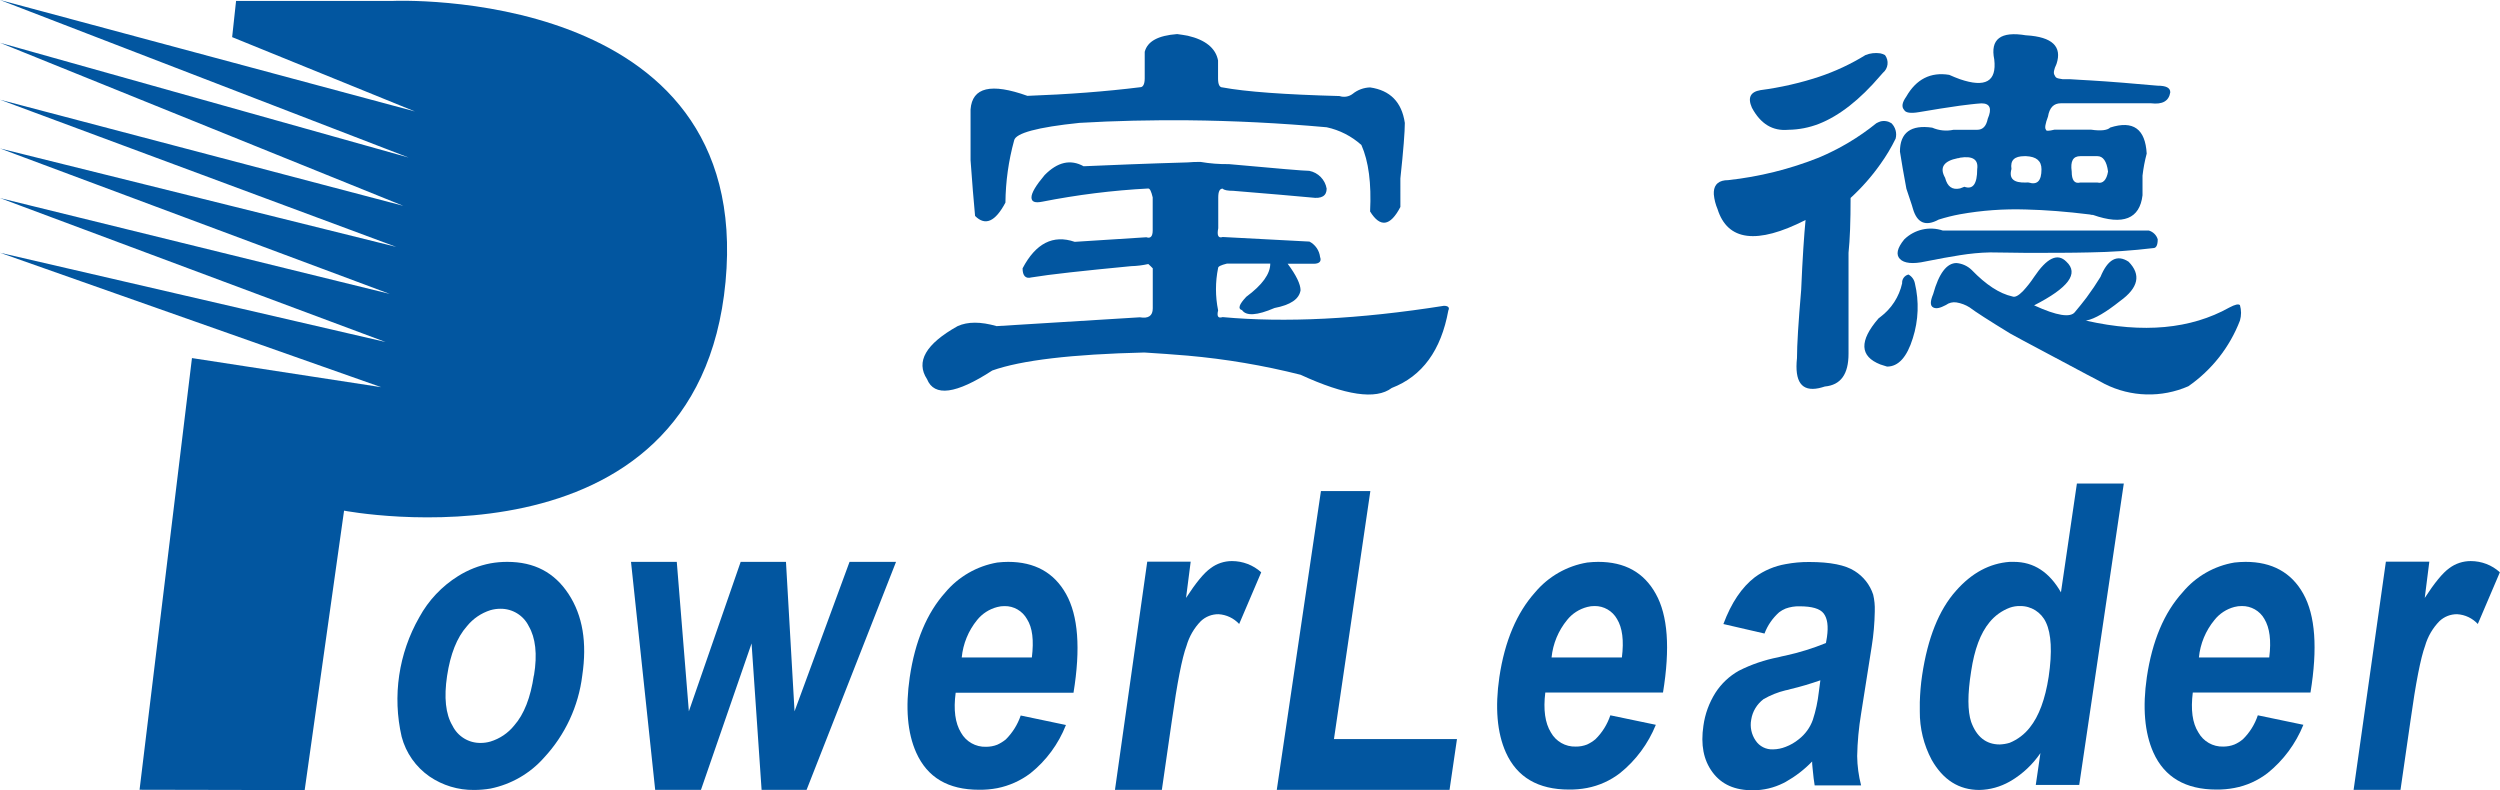 <svg xmlns="http://www.w3.org/2000/svg" xmlns:xlink="http://www.w3.org/1999/xlink" version="1.2" id="Слой_1" x="0px" y="0px" viewBox="0 0 37.638 11.897" overflow="visible" xml:space="preserve"> <g> <path fill="#0256A0" d="M15.137,3.05c0.003-0.316,0.047-0.631,0.131-0.936 c0.021-0.109,0.35-0.199,0.983-0.264c0.539-0.032,1.079-0.043,1.631-0.039 c0.69,0.007,1.387,0.042,2.091,0.105c0.195,0.042,0.375,0.134,0.523,0.267 c0.109,0.246,0.152,0.578,0.131,1.001c0.152,0.246,0.304,0.224,0.456-0.068 V2.686c0.046-0.427,0.067-0.705,0.067-0.835 c-0.046-0.314-0.22-0.491-0.523-0.535c-0.096,0.003-0.188,0.037-0.262,0.097 c-0.056,0.043-0.131,0.056-0.198,0.033c-0.825-0.022-1.415-0.065-1.762-0.13 c-0.046,0-0.067-0.047-0.067-0.134V0.91c-0.035-0.185-0.191-0.311-0.456-0.372 c-0.054-0.01-0.106-0.018-0.16-0.025c-0.287,0.022-0.446,0.108-0.488,0.267 v0.399c0,0.087-0.025,0.134-0.067,0.134c-0.523,0.065-1.089,0.108-1.699,0.13 c-0.547-0.196-0.831-0.129-0.856,0.204v0.766 c0.025,0.336,0.046,0.614,0.068,0.838C14.833,3.405,14.984,3.339,15.137,3.05z"></path> <path fill="#0256A0" d="M14.939,5.578c0.436-0.155,1.199-0.245,2.289-0.271 c0.22,0.014,0.439,0.029,0.651,0.047c0.574,0.051,1.143,0.147,1.701,0.288 c0.676,0.311,1.135,0.38,1.373,0.199c0.46-0.177,0.743-0.567,0.852-1.167 c0.022-0.042,0-0.07-0.067-0.07c-1.284,0.203-2.397,0.256-3.332,0.17 c-0.067,0.022-0.089-0.011-0.067-0.101c-0.043-0.211-0.043-0.428,0-0.639 c0-0.022,0.042-0.043,0.131-0.065h0.654c0,0.155-0.12,0.321-0.361,0.499 c-0.109,0.116-0.131,0.181-0.063,0.202c0.063,0.09,0.226,0.08,0.488-0.033 c0.24-0.046,0.371-0.133,0.392-0.267c0-0.09-0.064-0.225-0.194-0.399h0.392 c0.085,0,0.121-0.037,0.096-0.102c-0.012-0.099-0.072-0.186-0.16-0.232 l-1.306-0.069c-0.067,0.022-0.089-0.022-0.067-0.133V2.974 c0-0.091,0.021-0.134,0.067-0.134c0.018,0.022,0.074,0.033,0.16,0.033 c0.545,0.043,0.937,0.08,1.178,0.101c0.153,0.022,0.227-0.026,0.227-0.134 c-0.023-0.135-0.128-0.242-0.262-0.268c-0.085,0-0.488-0.036-1.21-0.101 c-0.142,0.002-0.285-0.009-0.425-0.033c-0.067,0-0.131,0-0.194,0.007 c-0.63,0.018-1.154,0.04-1.568,0.058c-0.198-0.109-0.392-0.065-0.587,0.133 c-0.131,0.155-0.198,0.268-0.198,0.336s0.054,0.086,0.16,0.065 c0.527-0.104,1.061-0.171,1.598-0.199c0.025,0,0.046,0.043,0.067,0.134v0.499 c0,0.09-0.035,0.123-0.095,0.101l-1.079,0.069 c-0.325-0.112-0.587,0.022-0.785,0.399c0,0.112,0.046,0.16,0.131,0.137 c0.283-0.047,0.785-0.101,1.504-0.17c0.087-0.002,0.173-0.013,0.258-0.032 c0.025,0.022,0.046,0.043,0.067,0.065v0.603c0,0.113-0.067,0.156-0.194,0.134 l-2.157,0.133c-0.24-0.069-0.435-0.069-0.587,0 c-0.479,0.268-0.634,0.535-0.46,0.799C14.066,5.977,14.393,5.933,14.939,5.578z"></path> <path fill="#0256A0" d="M26.924,1.954c0.157-0.002,0.312-0.032,0.459-0.089 c0.308-0.121,0.618-0.364,0.926-0.725c0.014-0.014,0.025-0.029,0.038-0.043 c0.081-0.066,0.095-0.184,0.032-0.268c-0.022-0.012-0.046-0.021-0.07-0.026 c-0.076-0.011-0.153-0.003-0.224,0.026c-0.221,0.136-0.456,0.246-0.702,0.328 c-0.286,0.094-0.58,0.161-0.879,0.2c-0.15,0.026-0.196,0.111-0.129,0.264 C26.505,1.865,26.687,1.976,26.924,1.954z"></path> <path fill="#0256A0" d="M29.767,1.954h-0.357c-0.107,0.023-0.219,0.012-0.32-0.032 c-0.32-0.047-0.486,0.074-0.486,0.36c0.024,0.153,0.056,0.343,0.097,0.559 c0.042,0.132,0.08,0.232,0.098,0.3c0.063,0.218,0.192,0.272,0.388,0.165 c0.105-0.033,0.212-0.06,0.32-0.08c0.329-0.059,0.663-0.083,0.996-0.072 c0.294,0.007,0.612,0.032,0.959,0.075c0.016,0.005,0.032,0.007,0.049,0.007 c0.455,0.16,0.703,0.057,0.745-0.296V2.644 c0.013-0.112,0.034-0.223,0.063-0.332c-0.021-0.371-0.203-0.503-0.549-0.392 c-0.042,0.042-0.14,0.054-0.29,0.032h-0.549c-0.088,0.022-0.129,0.022-0.129,0 c-0.021-0.022-0.01-0.089,0.031-0.197c0.022-0.136,0.088-0.2,0.193-0.2 h1.358c0.172,0.021,0.269-0.033,0.29-0.165c0-0.068-0.062-0.1-0.192-0.1 c-0.36-0.032-0.699-0.061-1.021-0.08c-0.105-0.007-0.206-0.01-0.304-0.018 c-0.046,0-0.05,0-0.106,0c-0.097-0.014-0.1-0.021-0.121-0.064 c-0.017-0.028-0.01-0.08,0.031-0.165c0.088-0.264-0.066-0.407-0.451-0.431 h-0.007c-0.384-0.065-0.542,0.057-0.479,0.364 c0.038,0.332-0.133,0.428-0.518,0.296c-0.049-0.018-0.105-0.04-0.16-0.065 c-0.28-0.046-0.497,0.065-0.647,0.328c-0.063,0.089-0.074,0.154-0.031,0.201 c0.021,0.042,0.097,0.054,0.224,0.032c0.227-0.039,0.43-0.071,0.615-0.097 c0.115-0.014,0.224-0.029,0.325-0.035c0.129,0,0.16,0.08,0.094,0.232 C29.904,1.897,29.854,1.954,29.767,1.954z M29.574,2.812 c-0.025,0.01-0.046,0.018-0.066,0.025c-0.115,0.025-0.189-0.025-0.224-0.16 c-0.087-0.153-0.025-0.253,0.193-0.296c0.01,0,0.021,0,0.031-0.007 c0.193-0.03,0.28,0.028,0.259,0.174C29.767,2.768,29.704,2.858,29.574,2.812z M31.319,2.351h0.258c0.084,0,0.14,0.075,0.16,0.232 c-0.022,0.129-0.08,0.186-0.16,0.165h-0.258 c-0.088,0.022-0.129-0.036-0.129-0.165C31.168,2.426,31.21,2.351,31.319,2.351z M30.479,2.351h0.025c0.154,0.007,0.231,0.071,0.231,0.197 c0,0.175-0.063,0.24-0.193,0.2c-0.013-0.002-0.026-0.002-0.038,0 c-0.189,0.007-0.262-0.058-0.221-0.204C30.263,2.414,30.326,2.351,30.479,2.351z"></path> <path fill="#0256A0" d="M28.99,3.936c0.2-0.039,0.371-0.072,0.518-0.094 c0.15-0.024,0.302-0.039,0.455-0.042c0.189,0,0.371,0.007,0.542,0.007 c0.356,0,0.675,0,0.959-0.007c0.319-0.005,0.638-0.027,0.955-0.065 c0.042,0,0.066-0.042,0.066-0.132c-0.019-0.064-0.07-0.113-0.133-0.132h-3.102 c-0.203-0.068-0.426-0.017-0.58,0.132c-0.109,0.132-0.129,0.232-0.066,0.296 C28.666,3.964,28.798,3.979,28.99,3.936z"></path> <path fill="#0256A0" d="M28.732,4.133c-0.06,0.015-0.1,0.071-0.095,0.132 c-0.045,0.203-0.162,0.383-0.328,0.507c-0.01,0.007-0.018,0.014-0.028,0.022 c-0.293,0.339-0.283,0.571,0.028,0.693l0.101,0.032 c0.171,0,0.3-0.143,0.388-0.428c0.085-0.267,0.096-0.552,0.031-0.825 C28.818,4.209,28.782,4.16,28.732,4.133z"></path> <path fill="#0256A0" d="M31.413,4.829c-0.004-0.001-0.009-0.001-0.014,0 c0,0,0.007-0.004,0.014-0.004c0.126-0.025,0.294-0.125,0.504-0.292 c0.28-0.201,0.32-0.399,0.129-0.593c-0.174-0.114-0.314-0.036-0.423,0.229 c-0.063,0.103-0.133,0.207-0.21,0.311c-0.056,0.075-0.115,0.146-0.174,0.217 c-0.066,0.089-0.273,0.058-0.615-0.1c0.517-0.264,0.678-0.479,0.486-0.657 c-0.133-0.136-0.294-0.057-0.486,0.229c-0.05,0.076-0.106,0.147-0.168,0.214 c-0.067,0.068-0.119,0.097-0.16,0.08c-0.193-0.043-0.396-0.175-0.612-0.399 c-0.062-0.06-0.142-0.096-0.228-0.104c-0.146,0-0.265,0.153-0.352,0.468 c-0.046,0.11-0.046,0.175,0,0.2c0.046,0.025,0.105,0.01,0.192-0.036 c0.046-0.034,0.103-0.048,0.16-0.039c0.07,0.012,0.137,0.037,0.197,0.075 c0.084,0.064,0.29,0.197,0.611,0.393c0.063,0.035,0.126,0.068,0.189,0.103 c0.311,0.165,0.629,0.336,0.959,0.511c0.091,0.046,0.182,0.096,0.276,0.146 c0.394,0.198,0.855,0.21,1.258,0.034c0.352-0.244,0.623-0.589,0.777-0.989 c0.022-0.076,0.022-0.156,0-0.232c-0.022-0.022-0.073-0.01-0.16,0.036 C32.983,4.954,32.267,5.021,31.413,4.829z"></path> <path fill="#0256A0" d="M27.183,3.312c-0.021,0.218-0.046,0.571-0.066,1.054 c-0.042,0.486-0.063,0.828-0.063,1.025c-0.038,0.357,0.07,0.507,0.329,0.453 c0.028-0.007,0.059-0.014,0.09-0.025c0.24-0.022,0.357-0.185,0.357-0.493 V3.805c0.021-0.197,0.031-0.472,0.031-0.825 c0.167-0.153,0.317-0.323,0.447-0.507c0.088-0.122,0.165-0.251,0.231-0.386 c0.022-0.083-0.002-0.171-0.063-0.232c-0.05-0.032-0.111-0.042-0.168-0.026 c-0.02,0.007-0.04,0.016-0.059,0.026c-0.263,0.213-0.555,0.387-0.867,0.518 c-0.437,0.174-0.896,0.288-1.364,0.339c-0.137,0-0.209,0.061-0.216,0.175v0.04 c0.007,0.076,0.026,0.151,0.056,0.221C26.008,3.626,26.449,3.686,27.183,3.312z"></path> <path fill="#0256A0" d="M10.923,4.244c0.423-4.474-5.013-4.23-5.013-4.23H3.554 L3.495,0.559l2.752,1.119L0,0l6.152,2.372L0,0.644l6.072,2.455 L0,1.501l5.965,2.216L0,2.235l5.868,2.19L0,2.982l5.805,2.167 L0,3.805l5.739,2.024L2.89,5.391l-0.789,6.499l2.486,0.005l0.593-4.207 C5.18,7.688,10.501,8.712,10.923,4.244z"></path> <path fill="#0256A0" d="M7.637,8.459c-0.084,0-0.169,0.007-0.252,0.022 C7.212,8.514,7.047,8.579,6.897,8.673C6.652,8.826,6.451,9.039,6.313,9.292 c-0.312,0.545-0.407,1.188-0.266,1.8c0.064,0.243,0.213,0.455,0.419,0.598 c0.198,0.135,0.432,0.206,0.671,0.203c0.083-0,0.166-0.007,0.248-0.021 c0.313-0.064,0.597-0.228,0.808-0.468c0.316-0.341,0.517-0.773,0.573-1.234 c0.074-0.496,0.007-0.902-0.206-1.227S8.043,8.459,7.637,8.459z M8.039,10.169 H8.037c-0.049,0.332-0.146,0.584-0.297,0.755 c-0.092,0.114-0.216,0.197-0.356,0.24c-0.048,0.014-0.097,0.021-0.147,0.021 c-0.181,0.003-0.347-0.099-0.426-0.262c-0.102-0.171-0.129-0.423-0.08-0.748 c0.049-0.325,0.147-0.577,0.3-0.749c0.092-0.113,0.214-0.196,0.353-0.24 c0.049-0.014,0.099-0.021,0.15-0.021C7.715,9.163,7.882,9.265,7.961,9.428 C8.061,9.599,8.093,9.847,8.039,10.169z"></path> <polygon fill="#0256A0" points="11.962,10.709 11.833,8.459 11.151,8.459 10.371,10.709 10.189,8.459 9.5,8.459 9.864,11.892 10.553,11.892 11.315,9.687 11.466,11.892 12.143,11.892 13.49,8.459 12.79,8.459 "></polygon> <path fill="#0256A0" d="M15.178,8.459c-0.055,0-0.109,0.004-0.164,0.01 c-0.306,0.053-0.584,0.213-0.783,0.451c-0.276,0.308-0.455,0.734-0.535,1.278 c-0.066,0.455-0.035,0.836,0.098,1.133c0.168,0.374,0.479,0.559,0.947,0.559 c0.092,0.001,0.183-0.007,0.273-0.024c0.181-0.036,0.352-0.113,0.499-0.224 c0.239-0.191,0.423-0.442,0.535-0.727l-0.681-0.143 c-0.046,0.136-0.123,0.259-0.224,0.36c-0.039,0.032-0.083,0.059-0.129,0.08 c-0.053,0.021-0.11,0.031-0.168,0.031c-0.156,0.006-0.302-0.077-0.378-0.213 c-0.087-0.143-0.115-0.342-0.08-0.601h1.774c0.109-0.668,0.07-1.161-0.112-1.486 C15.869,8.619,15.576,8.459,15.178,8.459z M15.535,9.897v0.001h-1.056 c0.02-0.206,0.1-0.402,0.231-0.563c0.078-0.097,0.184-0.165,0.304-0.196 c0.035-0.01,0.071-0.014,0.108-0.014c0.141-0.003,0.271,0.073,0.34,0.196 C15.545,9.452,15.566,9.641,15.535,9.897z"></path> <path fill="#0256A0" d="M18.227,8.554C18.125,8.625,18.003,8.776,17.856,9.002l0.07-0.546 h-0.654l-0.486,3.436h0.706l0.15-1.039c0.081-0.574,0.154-0.95,0.221-1.129 c0.04-0.14,0.114-0.269,0.216-0.373c0.072-0.068,0.167-0.105,0.266-0.104 c0.119,0.007,0.23,0.06,0.311,0.147l0.332-0.778 c-0.121-0.109-0.278-0.169-0.441-0.169C18.432,8.447,18.319,8.484,18.227,8.554z"></path> <polygon fill="#0256A0" points="20.631,7.393 19.887,7.393 19.222,11.892 21.823,11.892 21.935,11.127 20.083,11.127 "></polygon> <path fill="#0256A0" d="M24.061,8.459c-0.055,0-0.11,0.004-0.165,0.01 c-0.306,0.051-0.584,0.21-0.784,0.448c-0.276,0.308-0.458,0.734-0.539,1.278 c-0.066,0.455-0.035,0.836,0.098,1.133c0.168,0.374,0.486,0.559,0.951,0.559 c0.091,0.001,0.183-0.007,0.272-0.024c0.181-0.035,0.351-0.112,0.496-0.224 c0.239-0.192,0.424-0.443,0.539-0.727l-0.685-0.143 c-0.045,0.136-0.122,0.26-0.224,0.36c-0.038,0.032-0.081,0.059-0.126,0.08 c-0.054,0.021-0.112,0.032-0.171,0.031c-0.155,0.005-0.299-0.078-0.374-0.213 c-0.088-0.143-0.116-0.342-0.084-0.601h1.772 c0.109-0.668,0.073-1.161-0.109-1.486C24.748,8.616,24.46,8.459,24.061,8.459z M24.418,9.897v0.001h-1.059c0.021-0.207,0.102-0.403,0.234-0.564 c0.077-0.097,0.184-0.165,0.304-0.196c0.035-0.01,0.072-0.014,0.109-0.014 c0.14-0.002,0.27,0.073,0.339,0.196C24.425,9.452,24.45,9.641,24.418,9.897z"></path> <path fill="#0256A0" d="M27.924,8.598c-0.14-0.091-0.367-0.137-0.685-0.137 c-0.12-0.001-0.239,0.01-0.356,0.032c-0.167,0.029-0.325,0.096-0.462,0.196 c-0.199,0.153-0.356,0.387-0.475,0.706l0.619,0.143 c0.046-0.123,0.122-0.232,0.22-0.32c0.03-0.023,0.063-0.041,0.098-0.056 c0.067-0.024,0.138-0.036,0.209-0.034c0.185,0,0.308,0.034,0.364,0.108 c0.056,0.074,0.073,0.189,0.049,0.357L27.49,9.681 c-0.197,0.08-0.4,0.143-0.608,0.189c-0.035,0.007-0.07,0.014-0.109,0.025 c-0.207,0.04-0.407,0.108-0.594,0.203c-0.143,0.08-0.264,0.194-0.353,0.332 c-0.095,0.151-0.157,0.32-0.181,0.497c-0.042,0.283,0,0.514,0.137,0.699 c0.137,0.185,0.336,0.272,0.608,0.272c0.159,0,0.316-0.037,0.458-0.108 c0.012-0.005,0.024-0.011,0.035-0.018c0.147-0.083,0.282-0.186,0.399-0.308 c0,0.017,0,0.052,0.007,0.105c0.01,0.112,0.021,0.196,0.031,0.255h0.699 c-0.037-0.144-0.057-0.292-0.059-0.44c0.004-0.214,0.024-0.428,0.059-0.639 l0.16-1.014c0.028-0.173,0.043-0.349,0.046-0.524v-0.01 c0.003-0.082-0.005-0.164-0.024-0.245C28.153,8.805,28.055,8.68,27.924,8.598z M27.383,10.416c-0.016,0.144-0.046,0.286-0.091,0.423 c-0.041,0.115-0.114,0.215-0.21,0.29c-0.06,0.049-0.127,0.088-0.199,0.115 c-0.06,0.024-0.124,0.037-0.189,0.038c-0.105,0.005-0.205-0.045-0.263-0.133 c-0.063-0.092-0.087-0.205-0.066-0.315c0.019-0.123,0.086-0.233,0.185-0.308 c0.104-0.06,0.216-0.105,0.332-0.133c0.025-0.004,0.049-0.01,0.073-0.018 c0.152-0.036,0.303-0.081,0.451-0.133L27.383,10.416z"></path> <path fill="#0256A0" d="M31.028,8.918c-0.174-0.304-0.409-0.459-0.709-0.459h-0.063 c-0.3,0.022-0.57,0.165-0.807,0.434c-0.259,0.29-0.427,0.713-0.511,1.273 c-0.02,0.134-0.031,0.269-0.035,0.405v0.14 c-0.002,0.253,0.059,0.503,0.178,0.727c0.172,0.304,0.412,0.455,0.719,0.455 c0.159-0.003,0.315-0.047,0.454-0.125c0.005-0.004,0.011-0.008,0.018-0.01 c0.178-0.106,0.331-0.249,0.447-0.42l-0.07,0.479h0.654l0.671-4.537h-0.706 L31.028,8.918z M30.843,10.19c-0.052,0.336-0.146,0.591-0.283,0.762 c-0.079,0.102-0.184,0.182-0.304,0.231c-0.049,0.015-0.099,0.023-0.15,0.025 c-0.206,0-0.349-0.116-0.43-0.34c-0.053-0.16-0.056-0.412,0-0.762 c0.049-0.328,0.14-0.573,0.276-0.737c0.081-0.1,0.187-0.176,0.308-0.221 c0.049-0.017,0.1-0.025,0.151-0.024c0.168-0.003,0.322,0.094,0.392,0.248 C30.882,9.539,30.899,9.813,30.843,10.19z"></path> <path fill="#0256A0" d="M33.808,8.459c-0.056,0-0.112,0.004-0.168,0.01 c-0.305,0.051-0.582,0.21-0.78,0.448c-0.28,0.308-0.458,0.734-0.539,1.278 c-0.066,0.455-0.034,0.836,0.098,1.133c0.168,0.374,0.486,0.559,0.951,0.559 c0.09,0.001,0.18-0.007,0.269-0.024c0.182-0.034,0.353-0.111,0.5-0.224 c0.239-0.192,0.424-0.443,0.539-0.727l-0.686-0.143 c-0.045,0.136-0.122,0.26-0.224,0.36c-0.039,0.033-0.082,0.06-0.129,0.08 c-0.053,0.021-0.11,0.031-0.168,0.031c-0.155,0.005-0.299-0.078-0.374-0.213 c-0.091-0.143-0.116-0.342-0.084-0.601h1.772 c0.109-0.668,0.073-1.161-0.108-1.486C34.497,8.616,34.202,8.459,33.808,8.459z M34.164,9.897v0.001h-1.059c0.02-0.207,0.102-0.403,0.234-0.564 c0.076-0.096,0.182-0.165,0.3-0.196c0.036-0.01,0.074-0.014,0.112-0.014 c0.14-0.002,0.27,0.072,0.339,0.193C34.171,9.452,34.196,9.641,34.164,9.897z"></path> <path fill="#0256A0" d="M37.197,8.447c-0.116-0-0.229,0.037-0.321,0.106 C36.774,8.625,36.652,8.776,36.505,9.002l0.069-0.546h-0.654l-0.486,3.436h0.706 l0.15-1.039c0.08-0.574,0.154-0.95,0.22-1.129 c0.04-0.14,0.115-0.269,0.217-0.373c0.072-0.068,0.167-0.105,0.266-0.104 c0.119,0.007,0.23,0.06,0.311,0.147l0.332-0.778 C37.517,8.507,37.36,8.447,37.197,8.447z"></path> </g> </svg>